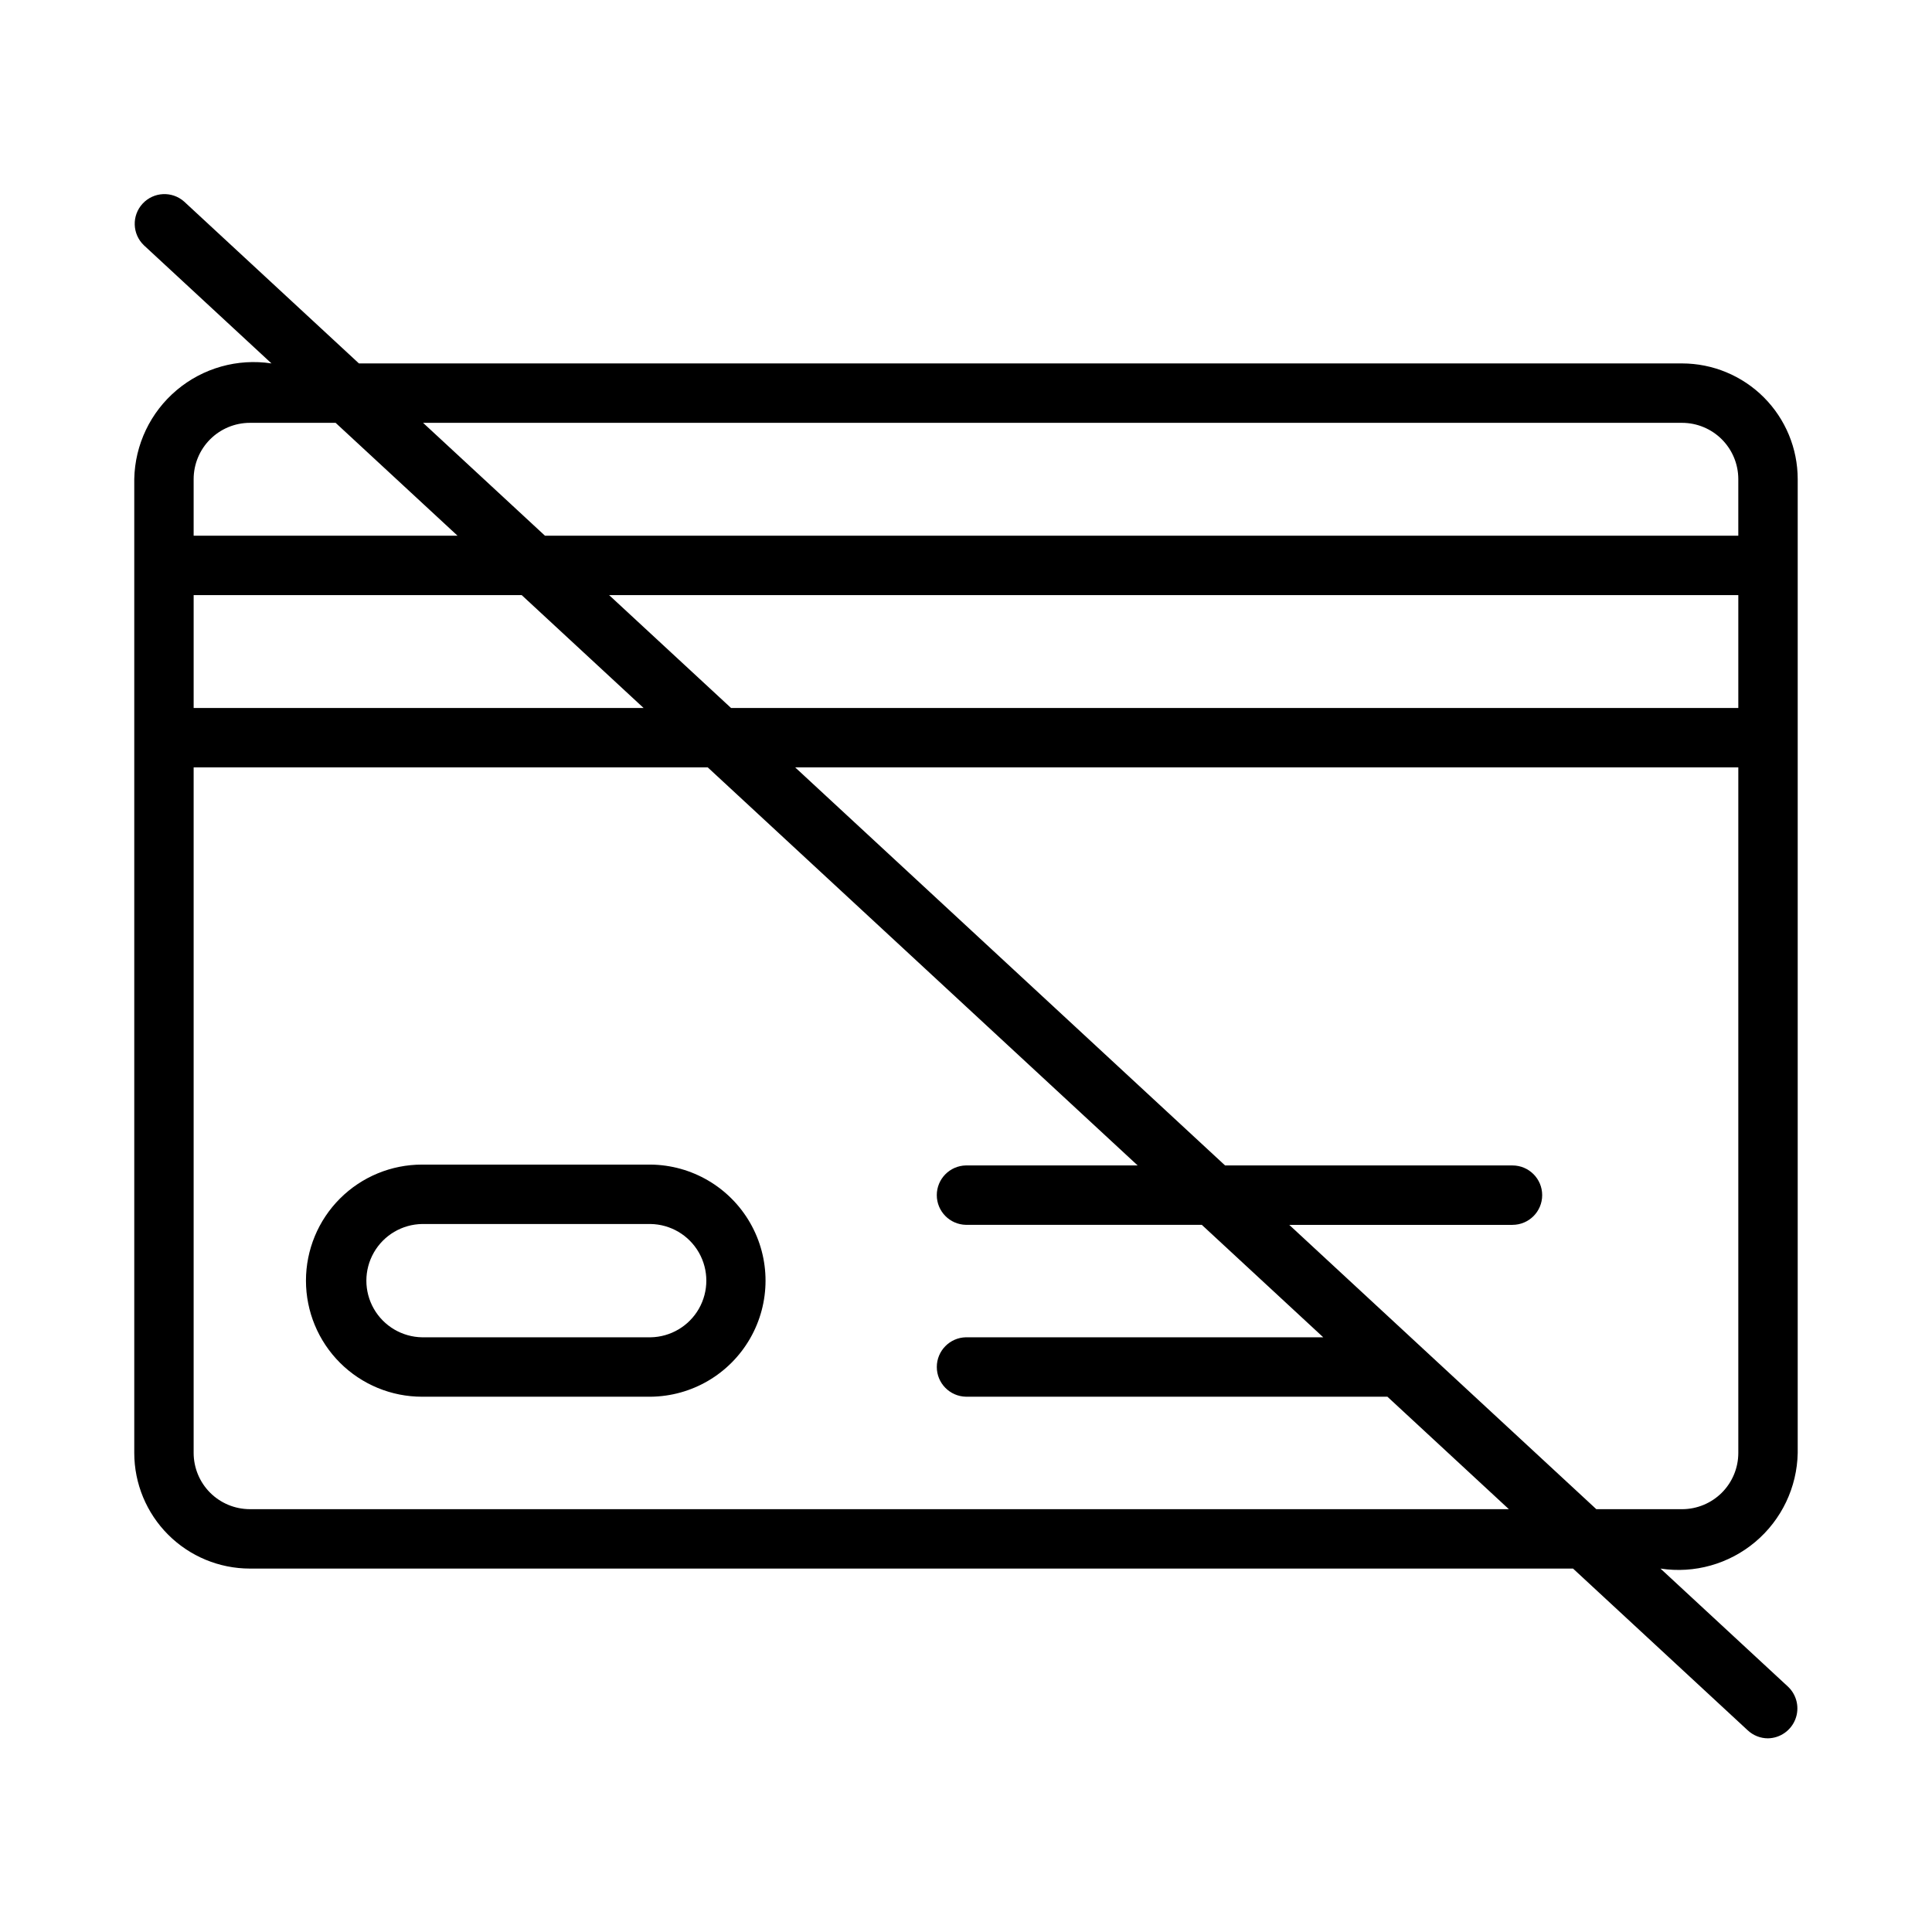 <?xml version="1.0" encoding="UTF-8"?>
<!-- Uploaded to: SVG Repo, www.svgrepo.com, Generator: SVG Repo Mixer Tools -->
<svg fill="#000000" width="800px" height="800px" version="1.1" viewBox="144 144 512 512" xmlns="http://www.w3.org/2000/svg">
 <g>
  <path d="m589.77 240.31h-350.65l-46.32-42.887c-3.203-2.844-8.094-2.602-11.004 0.543-2.91 3.144-2.769 8.035 0.312 11.012l33.84 31.332c-9.004-1.367-18.164 1.211-25.129 7.082-6.965 5.867-11.059 14.457-11.238 23.562v258.1c0.008 8.125 3.238 15.91 8.98 21.652 5.746 5.746 13.531 8.977 21.652 8.984h350.66l46.32 42.891v-0.004c1.453 1.352 3.363 2.102 5.348 2.098 3.211-0.059 6.066-2.047 7.238-5.039 1.172-2.988 0.422-6.387-1.891-8.609l-33.84-31.336c9.004 1.371 18.16-1.207 25.125-7.074 6.965-5.867 11.062-14.453 11.238-23.562v-258.1c-0.008-8.125-3.242-15.914-8.984-21.66-5.746-5.742-13.535-8.977-21.66-8.984zm-394.45 61.398h86.934l32.305 29.914-119.24-0.004zm110.1 0h299.25v29.914l-266.94-0.004zm284.34-45.652h0.004c3.949 0.004 7.738 1.574 10.531 4.367s4.367 6.578 4.371 10.531v15.012l-316.25-0.004-32.301-29.91zm-379.54 0h22.723l32.305 29.906h-69.93v-15.008c0.008-3.953 1.578-7.738 4.371-10.531 2.797-2.793 6.582-4.363 10.531-4.367zm-0.012 287.89c-3.945-0.008-7.731-1.578-10.523-4.367-2.789-2.793-4.359-6.578-4.367-10.527v-181.69h136.24l113.93 105.49h-45.5c-4.289 0.082-7.727 3.582-7.727 7.871 0 4.289 3.438 7.789 7.727 7.871h62.5l32.184 29.801h-94.684c-4.289 0.086-7.723 3.586-7.723 7.871 0 4.289 3.434 7.789 7.723 7.875h111.69l32.184 29.801zm379.56 0h-22.73l-81.375-75.344h59.16v-0.004c4.348 0 7.871-3.523 7.871-7.871 0-4.348-3.523-7.871-7.871-7.871h-76.164l-113.93-105.49h249.94v181.69c-0.004 3.949-1.574 7.734-4.367 10.527-2.793 2.789-6.578 4.359-10.523 4.367z"/>
  <path d="m316.39 452.63h-60.504c-8.164-0.016-16 3.219-21.781 8.988-5.777 5.769-9.023 13.602-9.023 21.77 0 8.164 3.246 15.996 9.023 21.766 5.781 5.769 13.617 9.004 21.781 8.992h60.504c10.922-0.098 20.973-5.984 26.406-15.461 5.438-9.477 5.438-21.121 0-30.598-5.434-9.477-15.484-15.359-26.406-15.457zm0 45.773-60.504-0.004c-5.309-0.078-10.184-2.957-12.82-7.57-2.633-4.613-2.633-10.273 0.004-14.887 2.633-4.613 7.508-7.492 12.82-7.57h60.5c5.309 0.078 10.184 2.957 12.82 7.57 2.633 4.613 2.633 10.273 0 14.887-2.637 4.613-7.512 7.492-12.82 7.57z"/>
 </g>
</svg>